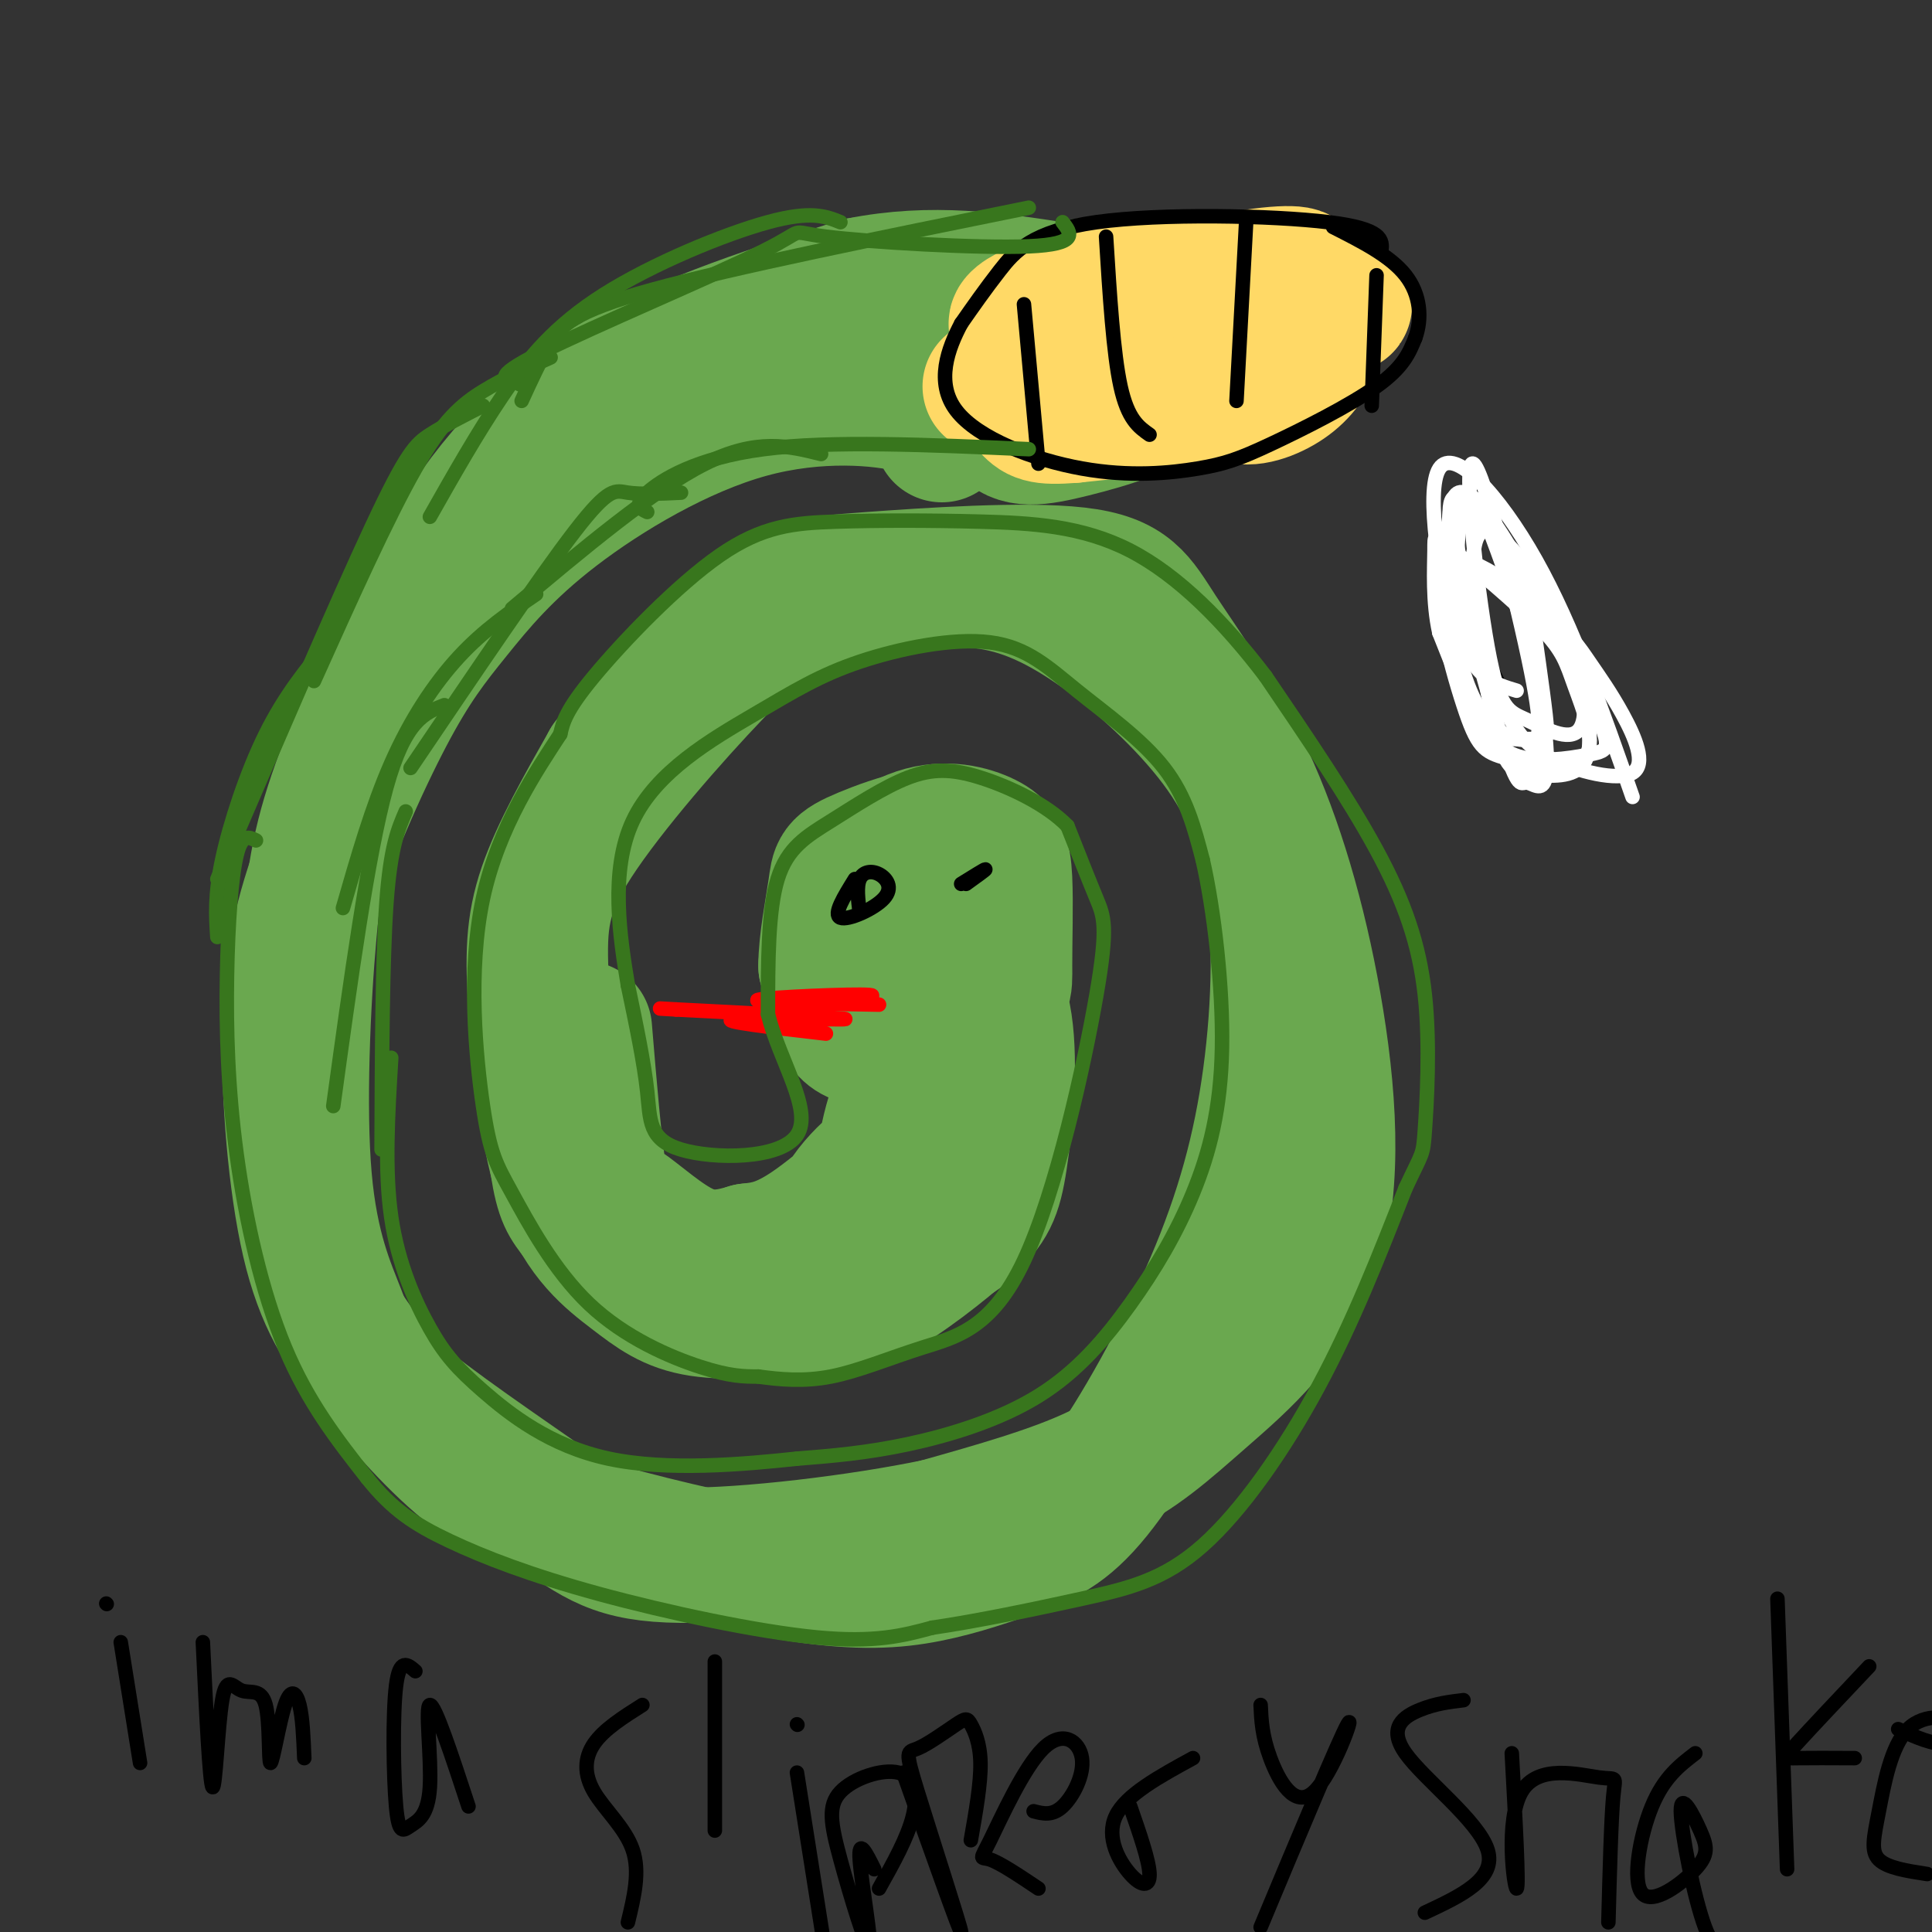 <svg viewBox='0 0 400 400' version='1.1' xmlns='http://www.w3.org/2000/svg' xmlns:xlink='http://www.w3.org/1999/xlink'><rect x="0" y="0" width="400" height="400" fill="#333333" stroke="none"/><g fill='none' stroke='#6aa84f' stroke-width='28' stroke-linecap='round' stroke-linejoin='round'><path d='M195,90c0.250,-2.156 0.499,-4.311 -6,-6c-6.499,-1.689 -19.748,-2.911 -34,1c-14.252,3.911 -29.507,12.957 -40,21c-10.493,8.043 -16.225,15.084 -21,21c-4.775,5.916 -8.593,10.708 -14,21c-5.407,10.292 -12.402,26.083 -16,38c-3.598,11.917 -3.799,19.958 -4,28'/><path d='M60,214c-0.237,12.809 1.171,30.830 4,43c2.829,12.170 7.079,18.487 13,26c5.921,7.513 13.512,16.220 21,22c7.488,5.780 14.873,8.632 27,12c12.127,3.368 28.996,7.253 41,9c12.004,1.747 19.144,1.356 26,0c6.856,-1.356 13.428,-3.678 20,-6'/><path d='M212,320c5.793,-2.208 10.277,-4.728 17,-14c6.723,-9.272 15.685,-25.297 22,-40c6.315,-14.703 9.983,-28.084 12,-43c2.017,-14.916 2.383,-31.367 0,-44c-2.383,-12.633 -7.515,-21.448 -15,-30c-7.485,-8.552 -17.323,-16.841 -26,-22c-8.677,-5.159 -16.193,-7.188 -25,-7c-8.807,0.188 -18.903,2.594 -29,5'/><path d='M168,125c-7.380,2.132 -11.331,4.961 -20,14c-8.669,9.039 -22.055,24.289 -29,35c-6.945,10.711 -7.450,16.883 -7,28c0.450,11.117 1.853,27.180 3,36c1.147,8.820 2.037,10.396 4,13c1.963,2.604 4.998,6.236 8,9c3.002,2.764 5.970,4.658 14,6c8.030,1.342 21.124,2.130 30,1c8.876,-1.130 13.536,-4.180 17,-10c3.464,-5.820 5.732,-14.410 8,-23'/><path d='M196,234c2.679,-10.655 5.375,-25.792 1,-32c-4.375,-6.208 -15.821,-3.488 -18,-3c-2.179,0.488 4.911,-1.256 12,-3'/><path d='M191,196c3.405,-0.738 5.916,-1.083 9,1c3.084,2.083 6.740,6.596 8,15c1.260,8.404 0.123,20.701 -1,28c-1.123,7.299 -2.231,9.599 -7,14c-4.769,4.401 -13.198,10.902 -19,14c-5.802,3.098 -8.977,2.792 -15,3c-6.023,0.208 -14.894,0.930 -21,0c-6.106,-0.930 -9.445,-3.512 -14,-7c-4.555,-3.488 -10.324,-7.883 -14,-18c-3.676,-10.117 -5.259,-25.954 -6,-37c-0.741,-11.046 -0.640,-17.299 2,-25c2.640,-7.701 7.820,-16.851 13,-26'/><path d='M126,158c7.705,-10.376 20.466,-23.317 29,-30c8.534,-6.683 12.841,-7.110 25,-8c12.159,-0.890 32.170,-2.244 43,-1c10.830,1.244 12.481,5.085 17,12c4.519,6.915 11.908,16.905 18,30c6.092,13.095 10.886,29.296 14,47c3.114,17.704 4.546,36.910 0,51c-4.546,14.090 -15.070,23.063 -23,30c-7.930,6.937 -13.266,11.839 -22,16c-8.734,4.161 -20.867,7.580 -33,11'/><path d='M194,316c-15.968,3.328 -39.387,6.149 -53,6c-13.613,-0.149 -17.419,-3.267 -27,-10c-9.581,-6.733 -24.936,-17.081 -33,-24c-8.064,-6.919 -8.838,-10.410 -11,-16c-2.162,-5.590 -5.713,-13.278 -7,-28c-1.287,-14.722 -0.309,-36.478 1,-51c1.309,-14.522 2.949,-21.810 8,-35c5.051,-13.190 13.514,-32.282 23,-47c9.486,-14.718 19.996,-25.062 34,-33c14.004,-7.938 31.502,-13.469 49,-19'/><path d='M178,59c15.000,-3.000 28.000,-1.000 41,1'/><path d='M182,208c-1.281,-2.140 -2.562,-4.280 -1,-8c1.562,-3.720 5.966,-9.019 10,-12c4.034,-2.981 7.698,-3.645 10,-4c2.302,-0.355 3.241,-0.403 4,3c0.759,3.403 1.338,10.255 2,14c0.662,3.745 1.408,4.381 -4,7c-5.408,2.619 -16.971,7.221 -23,7c-6.029,-0.221 -6.526,-5.265 -7,-11c-0.474,-5.735 -0.926,-12.162 2,-18c2.926,-5.838 9.231,-11.087 15,-13c5.769,-1.913 11.004,-0.491 14,1c2.996,1.491 3.754,3.049 4,8c0.246,4.951 -0.020,13.293 0,18c0.020,4.707 0.325,5.777 -5,8c-5.325,2.223 -16.280,5.598 -22,6c-5.720,0.402 -6.206,-2.171 -7,-5c-0.794,-2.829 -1.897,-5.915 -3,-9'/><path d='M171,200c-0.022,-4.722 1.424,-12.026 2,-16c0.576,-3.974 0.283,-4.616 6,-7c5.717,-2.384 17.444,-6.508 23,-3c5.556,3.508 4.942,14.648 4,23c-0.942,8.352 -2.211,13.916 -4,18c-1.789,4.084 -4.096,6.687 -5,6c-0.904,-0.687 -0.404,-4.666 1,-3c1.404,1.666 3.713,8.977 5,16c1.287,7.023 1.551,13.759 -1,18c-2.551,4.241 -7.918,5.988 -12,7c-4.082,1.012 -6.881,1.289 -8,0c-1.119,-1.289 -0.560,-4.145 0,-7'/><path d='M182,252c0.190,-4.809 0.665,-13.333 3,-21c2.335,-7.667 6.529,-14.478 9,-16c2.471,-1.522 3.218,2.247 -1,13c-4.218,10.753 -13.401,28.492 -18,33c-4.599,4.508 -4.614,-4.214 -1,-11c3.614,-6.786 10.858,-11.635 10,-10c-0.858,1.635 -9.816,9.753 -16,14c-6.184,4.247 -9.592,4.624 -13,5'/><path d='M155,259c-4.238,1.303 -8.332,2.061 -13,0c-4.668,-2.061 -9.911,-6.939 -13,-9c-3.089,-2.061 -4.026,-1.303 -5,-7c-0.974,-5.697 -1.987,-17.848 -3,-30'/><path d='M204,74c-0.816,-3.443 -1.631,-6.886 4,-10c5.631,-3.114 17.710,-5.899 24,-5c6.290,0.899 6.791,5.483 4,10c-2.791,4.517 -8.875,8.968 -15,11c-6.125,2.032 -12.290,1.645 -17,1c-4.710,-0.645 -7.966,-1.547 -8,-4c-0.034,-2.453 3.154,-6.455 12,-10c8.846,-3.545 23.349,-6.632 30,-7c6.651,-0.368 5.451,1.983 6,6c0.549,4.017 2.846,9.700 -1,14c-3.846,4.300 -13.834,7.219 -21,9c-7.166,1.781 -11.508,2.426 -14,-1c-2.492,-3.426 -3.132,-10.922 -3,-15c0.132,-4.078 1.038,-4.736 3,-5c1.962,-0.264 4.981,-0.132 8,0'/><path d='M216,68c2.000,0.000 3.000,0.000 4,0'/></g>
<g fill='none' stroke='#ffd966' stroke-width='28' stroke-linecap='round' stroke-linejoin='round'><path d='M257,76c-2.416,-3.016 -4.832,-6.033 -6,-8c-1.168,-1.967 -1.088,-2.885 3,-4c4.088,-1.115 12.182,-2.427 16,-1c3.818,1.427 3.358,5.595 2,9c-1.358,3.405 -3.614,6.048 -7,8c-3.386,1.952 -7.901,3.212 -10,1c-2.099,-2.212 -1.780,-7.898 -2,-11c-0.220,-3.102 -0.979,-3.621 2,-5c2.979,-1.379 9.695,-3.617 13,-2c3.305,1.617 3.197,7.089 0,11c-3.197,3.911 -9.485,6.260 -14,5c-4.515,-1.260 -7.258,-6.130 -10,-11'/><path d='M244,68c-1.962,-2.450 -1.865,-3.076 9,-4c10.865,-0.924 32.500,-2.145 23,0c-9.500,2.145 -50.134,7.658 -59,7c-8.866,-0.658 14.036,-7.485 29,-11c14.964,-3.515 21.990,-3.719 23,-3c1.010,0.719 -3.995,2.359 -9,4'/><path d='M260,61c-11.967,2.571 -37.384,6.998 -46,7c-8.616,0.002 -0.429,-4.420 10,-7c10.429,-2.580 23.102,-3.317 29,-3c5.898,0.317 5.021,1.690 6,4c0.979,2.310 3.813,5.559 2,9c-1.813,3.441 -8.275,7.074 -16,9c-7.725,1.926 -16.713,2.146 -20,1c-3.287,-1.146 -0.872,-3.658 4,-5c4.872,-1.342 12.203,-1.514 18,-1c5.797,0.514 10.061,1.715 12,3c1.939,1.285 1.554,2.653 -5,4c-6.554,1.347 -19.277,2.674 -32,4'/><path d='M222,86c-6.657,0.523 -7.300,-0.169 -9,-2c-1.700,-1.831 -4.458,-4.801 0,-8c4.458,-3.199 16.131,-6.628 16,-6c-0.131,0.628 -12.065,5.314 -24,10'/></g>
<g fill='none' stroke='#000000' stroke-width='3' stroke-linecap='round' stroke-linejoin='round'><path d='M212,63c0.000,0.000 3.000,33.000 3,33'/><path d='M229,49c0.750,12.083 1.500,24.167 3,31c1.500,6.833 3.750,8.417 6,10'/><path d='M258,46c0.000,0.000 -2.000,37.000 -2,37'/><path d='M285,57c0.000,0.000 -1.000,27.000 -1,27'/><path d='M286,52c0.232,-2.304 0.464,-4.607 -11,-6c-11.464,-1.393 -34.625,-1.875 -48,0c-13.375,1.875 -16.964,6.107 -20,10c-3.036,3.893 -5.518,7.446 -8,11'/><path d='M199,67c-2.694,5.061 -5.428,12.212 -1,18c4.428,5.788 16.018,10.211 26,12c9.982,1.789 18.356,0.943 24,0c5.644,-0.943 8.558,-1.985 15,-5c6.442,-3.015 16.412,-8.004 22,-12c5.588,-3.996 6.794,-6.998 8,-10'/><path d='M293,70c1.467,-4.000 1.133,-9.000 -2,-13c-3.133,-4.000 -9.067,-7.000 -15,-10'/><path d='M178,189c-0.346,-2.738 -0.692,-5.477 0,-7c0.692,-1.523 2.423,-1.831 4,-1c1.577,0.831 3.002,2.801 1,5c-2.002,2.199 -7.429,4.628 -9,4c-1.571,-0.628 0.715,-4.314 3,-8'/><path d='M199,183c2.417,-1.500 4.833,-3.000 5,-3c0.167,0.000 -1.917,1.500 -4,3'/></g>
<g fill='none' stroke='#ff0000' stroke-width='3' stroke-linecap='round' stroke-linejoin='round'><path d='M182,208c-13.533,-0.244 -27.067,-0.489 -25,-1c2.067,-0.511 19.733,-1.289 23,-1c3.267,0.289 -7.867,1.644 -19,3'/><path d='M171,214c-11.356,-1.311 -22.711,-2.622 -19,-3c3.711,-0.378 22.489,0.178 23,0c0.511,-0.178 -17.244,-1.089 -35,-2'/><path d='M140,209c-5.833,-0.333 -2.917,-0.167 0,0'/></g>
<g fill='none' stroke='#38761d' stroke-width='3' stroke-linecap='round' stroke-linejoin='round'><path d='M220,46c1.764,2.273 3.528,4.545 -7,5c-10.528,0.455 -33.348,-0.909 -42,-2c-8.652,-1.091 -3.137,-1.909 -13,3c-9.863,4.909 -35.104,15.545 -46,21c-10.896,5.455 -7.448,5.727 -4,6'/><path d='M108,79c-0.667,1.000 -0.333,0.500 0,0'/><path d='M213,43c-30.733,6.222 -61.467,12.444 -78,17c-16.533,4.556 -18.867,7.444 -21,11c-2.133,3.556 -4.067,7.778 -6,12'/><path d='M174,46c-3.030,-1.220 -6.060,-2.440 -15,0c-8.940,2.440 -23.792,8.542 -34,15c-10.208,6.458 -15.774,13.274 -21,21c-5.226,7.726 -10.113,16.363 -15,25'/><path d='M114,74c-4.822,2.156 -9.644,4.311 -14,7c-4.356,2.689 -8.244,5.911 -14,16c-5.756,10.089 -13.378,27.044 -21,44'/><path d='M100,84c-4.022,2.044 -8.044,4.089 -11,6c-2.956,1.911 -4.844,3.689 -12,19c-7.156,15.311 -19.578,44.156 -32,73'/><path d='M68,133c-4.511,5.489 -9.022,10.978 -13,19c-3.978,8.022 -7.422,18.578 -9,26c-1.578,7.422 -1.289,11.711 -1,16'/><path d='M213,93c-20.556,-0.911 -41.111,-1.822 -55,0c-13.889,1.822 -21.111,6.378 -24,9c-2.889,2.622 -1.444,3.311 0,4'/><path d='M170,94c-6.667,-1.667 -13.333,-3.333 -24,2c-10.667,5.333 -25.333,17.667 -40,30'/><path d='M141,102c-4.178,0.200 -8.356,0.400 -11,0c-2.644,-0.400 -3.756,-1.400 -11,8c-7.244,9.400 -20.622,29.200 -34,49'/><path d='M111,123c-5.422,3.711 -10.844,7.422 -16,13c-5.156,5.578 -10.044,13.022 -14,22c-3.956,8.978 -6.978,19.489 -10,30'/><path d='M92,146c-4.083,1.583 -8.167,3.167 -12,17c-3.833,13.833 -7.417,39.917 -11,66'/><path d='M84,168c-1.583,3.667 -3.167,7.333 -4,19c-0.833,11.667 -0.917,31.333 -1,51'/><path d='M53,174c-1.456,-0.718 -2.912,-1.435 -4,3c-1.088,4.435 -1.807,14.024 -2,25c-0.193,10.976 0.140,23.340 2,37c1.860,13.660 5.246,28.617 10,40c4.754,11.383 10.877,19.191 17,27'/><path d='M76,306c5.242,6.604 9.848,9.616 17,13c7.152,3.384 16.848,7.142 31,11c14.152,3.858 32.758,7.817 45,9c12.242,1.183 18.121,-0.408 24,-2'/><path d='M193,337c9.544,-1.397 21.404,-3.890 31,-6c9.596,-2.110 16.930,-3.837 25,-11c8.070,-7.163 16.877,-19.761 24,-33c7.123,-13.239 12.561,-27.120 18,-41'/><path d='M291,246c3.604,-7.727 3.616,-6.545 4,-12c0.384,-5.455 1.142,-17.545 0,-28c-1.142,-10.455 -4.183,-19.273 -10,-30c-5.817,-10.727 -14.408,-23.364 -23,-36'/><path d='M262,140c-8.430,-11.099 -18.006,-20.845 -28,-26c-9.994,-5.155 -20.407,-5.718 -31,-6c-10.593,-0.282 -21.365,-0.282 -30,0c-8.635,0.282 -15.132,0.845 -24,7c-8.868,6.155 -20.105,17.901 -26,25c-5.895,7.099 -6.447,9.549 -7,12'/><path d='M116,152c-4.655,7.155 -12.794,19.041 -16,34c-3.206,14.959 -1.481,32.989 0,43c1.481,10.011 2.716,12.003 6,18c3.284,5.997 8.615,15.999 16,23c7.385,7.001 16.824,11.000 23,13c6.176,2.000 9.088,2.000 12,2'/><path d='M157,285c4.378,0.601 9.324,1.102 15,0c5.676,-1.102 12.082,-3.809 19,-6c6.918,-2.191 14.349,-3.866 21,-18c6.651,-14.134 12.521,-40.729 15,-55c2.479,-14.271 1.565,-16.220 0,-20c-1.565,-3.780 -3.783,-9.390 -6,-15'/><path d='M221,171c-4.309,-4.467 -12.083,-8.133 -18,-10c-5.917,-1.867 -9.978,-1.933 -15,0c-5.022,1.933 -11.006,5.867 -16,9c-4.994,3.133 -8.998,5.467 -11,12c-2.002,6.533 -2.001,17.267 -2,28'/><path d='M159,210c2.405,9.691 9.418,19.917 6,25c-3.418,5.083 -17.266,5.022 -24,3c-6.734,-2.022 -6.352,-6.006 -7,-12c-0.648,-5.994 -2.324,-13.997 -4,-22'/><path d='M130,204c-1.653,-9.923 -3.787,-23.729 1,-34c4.787,-10.271 16.495,-17.005 25,-22c8.505,-4.995 13.807,-8.250 22,-11c8.193,-2.750 19.279,-4.995 27,-4c7.721,0.995 12.079,5.229 18,10c5.921,4.771 13.406,10.077 18,16c4.594,5.923 6.297,12.461 8,19'/><path d='M249,178c2.353,10.254 4.237,26.389 4,39c-0.237,12.611 -2.594,21.697 -6,30c-3.406,8.303 -7.861,15.824 -13,23c-5.139,7.176 -10.960,14.009 -19,19c-8.040,4.991 -18.297,8.140 -27,10c-8.703,1.860 -15.851,2.430 -23,3'/><path d='M165,302c-10.958,1.173 -26.853,2.604 -39,0c-12.147,-2.604 -20.544,-9.244 -26,-14c-5.456,-4.756 -7.969,-7.626 -11,-13c-3.031,-5.374 -6.580,-13.250 -8,-23c-1.420,-9.750 -0.710,-21.375 0,-33'/></g>
<g fill='none' stroke='#000000' stroke-width='3' stroke-linecap='round' stroke-linejoin='round'><path d='M302,110c-0.667,3.417 -1.333,6.833 0,12c1.333,5.167 4.667,12.083 8,19'/><path d='M25,340c0.000,0.000 4.000,25.000 4,25'/><path d='M22,332c0.000,0.000 0.100,0.100 0.1,0.1'/><path d='M42,340c0.700,14.666 1.401,29.331 2,30c0.599,0.669 1.097,-12.660 2,-18c0.903,-5.340 2.210,-2.692 4,-2c1.790,0.692 4.063,-0.571 5,3c0.938,3.571 0.540,11.978 1,12c0.460,0.022 1.778,-8.340 3,-12c1.222,-3.660 2.349,-2.617 3,0c0.651,2.617 0.825,6.809 1,11'/><path d='M86,346c-1.635,-1.422 -3.271,-2.844 -4,3c-0.729,5.844 -0.552,18.956 0,25c0.552,6.044 1.478,5.022 3,4c1.522,-1.022 3.641,-2.044 4,-8c0.359,-5.956 -1.040,-16.844 0,-17c1.040,-0.156 4.520,10.422 8,21'/><path d='M133,353c-3.982,2.518 -7.964,5.036 -10,8c-2.036,2.964 -2.125,6.375 0,10c2.125,3.625 6.464,7.464 8,12c1.536,4.536 0.268,9.768 -1,15'/><path d='M148,344c0.000,0.000 0.000,35.000 0,35'/><path d='M165,367c0.000,0.000 6.000,38.000 6,38'/><path d='M165,357c0.000,0.000 0.100,0.100 0.1,0.1'/><path d='M187,367c6.031,16.996 12.062,33.993 12,33c-0.062,-0.993 -6.218,-19.975 -9,-29c-2.782,-9.025 -2.190,-8.092 0,-9c2.190,-0.908 5.979,-3.656 8,-5c2.021,-1.344 2.275,-1.285 3,0c0.725,1.285 1.921,3.796 2,8c0.079,4.204 -0.961,10.102 -2,16'/><path d='M214,375c1.925,0.501 3.850,1.002 6,-1c2.150,-2.002 4.524,-6.506 4,-10c-0.524,-3.494 -3.944,-5.978 -8,-2c-4.056,3.978 -8.746,14.417 -11,19c-2.254,4.583 -2.073,3.309 0,4c2.073,0.691 6.036,3.345 10,6'/><path d='M234,374c1.958,5.631 3.917,11.262 4,14c0.083,2.738 -1.708,2.583 -4,0c-2.292,-2.583 -5.083,-7.595 -3,-12c2.083,-4.405 9.042,-8.202 16,-12'/><path d='M261,353c0.143,3.190 0.286,6.381 2,11c1.714,4.619 5.000,10.667 9,7c4.000,-3.667 8.714,-17.048 7,-14c-1.714,3.048 -9.857,22.524 -18,42'/><path d='M303,352c-2.881,0.345 -5.762,0.690 -9,2c-3.238,1.310 -6.833,3.583 -3,9c3.833,5.417 15.095,13.976 17,20c1.905,6.024 -5.548,9.512 -13,13'/><path d='M313,363c0.769,14.018 1.537,28.035 1,28c-0.537,-0.035 -2.381,-14.123 1,-20c3.381,-5.877 11.987,-3.544 16,-3c4.013,0.544 3.432,-0.702 3,4c-0.432,4.702 -0.716,15.351 -1,26'/><path d='M351,363c-3.263,2.502 -6.525,5.004 -9,11c-2.475,5.996 -4.162,15.487 -2,18c2.162,2.513 8.173,-1.951 11,-5c2.827,-3.049 2.469,-4.683 1,-8c-1.469,-3.317 -4.049,-8.316 -4,-4c0.049,4.316 2.728,17.947 5,24c2.272,6.053 4.136,4.526 6,3'/><path d='M368,331c0.000,0.000 2.000,56.000 2,56'/><path d='M387,345c-6.067,6.422 -12.133,12.844 -15,16c-2.867,3.156 -2.533,3.044 0,3c2.533,-0.044 7.267,-0.022 12,0'/><path d='M393,358c3.597,1.633 7.195,3.267 10,3c2.805,-0.267 4.818,-2.433 3,-4c-1.818,-1.567 -7.467,-2.533 -11,1c-3.533,3.533 -4.951,11.567 -6,17c-1.049,5.433 -1.728,8.267 0,10c1.728,1.733 5.864,2.367 10,3'/><path d='M181,387c-1.653,-3.328 -3.306,-6.657 -3,-2c0.306,4.657 2.570,17.298 2,18c-0.570,0.702 -3.976,-10.536 -6,-18c-2.024,-7.464 -2.666,-11.155 0,-14c2.666,-2.845 8.641,-4.843 12,-4c3.359,0.843 4.103,4.527 3,9c-1.103,4.473 -4.051,9.737 -7,15'/></g>
<g fill='none' stroke='#ffffff' stroke-width='3' stroke-linecap='round' stroke-linejoin='round'><path d='M314,143c-4.495,-1.340 -8.991,-2.681 -11,-11c-2.009,-8.319 -1.532,-23.617 0,-28c1.532,-4.383 4.120,2.147 7,10c2.880,7.853 6.051,17.028 8,26c1.949,8.972 2.674,17.741 2,21c-0.674,3.259 -2.748,1.008 -4,1c-1.252,-0.008 -1.683,2.227 -6,-12c-4.317,-14.227 -12.522,-44.914 -9,-47c3.522,-2.086 18.770,24.430 26,38c7.230,13.570 6.443,14.194 3,15c-3.443,0.806 -9.542,1.794 -14,1c-4.458,-0.794 -7.274,-3.370 -10,-8c-2.726,-4.630 -5.363,-11.315 -8,-18'/><path d='M298,131c-1.438,-6.410 -1.033,-13.435 -1,-17c0.033,-3.565 -0.308,-3.672 4,0c4.308,3.672 13.263,11.121 18,16c4.737,4.879 5.254,7.189 7,12c1.746,4.811 4.721,12.125 2,15c-2.721,2.875 -11.136,1.311 -16,0c-4.864,-1.311 -6.176,-2.368 -9,-11c-2.824,-8.632 -7.159,-24.838 -4,-29c3.159,-4.162 13.811,3.721 20,9c6.189,5.279 7.915,7.954 10,11c2.085,3.046 4.527,6.463 7,11c2.473,4.537 4.975,10.194 2,12c-2.975,1.806 -11.426,-0.237 -17,-3c-5.574,-2.763 -8.270,-6.244 -12,-17c-3.730,-10.756 -8.494,-28.787 -8,-34c0.494,-5.213 6.247,2.394 12,10'/><path d='M313,116c4.871,6.713 11.047,18.495 14,27c2.953,8.505 2.681,13.731 0,16c-2.681,2.269 -7.770,1.580 -11,1c-3.230,-0.580 -4.599,-1.052 -7,-12c-2.401,-10.948 -5.833,-32.373 -3,-37c2.833,-4.627 11.931,7.545 17,18c5.069,10.455 6.110,19.194 4,22c-2.110,2.806 -7.372,-0.320 -11,-2c-3.628,-1.680 -5.621,-1.914 -8,-15c-2.379,-13.086 -5.143,-39.023 -3,-38c2.143,1.023 9.192,29.006 12,43c2.808,13.994 1.374,13.998 0,14c-1.374,0.002 -2.687,0.001 -4,0'/><path d='M313,153c-1.739,-0.197 -4.087,-0.688 -6,-2c-1.913,-1.312 -3.391,-3.444 -5,-14c-1.609,-10.556 -3.349,-29.537 -1,-34c2.349,-4.463 8.787,5.591 12,11c3.213,5.409 3.201,6.173 4,12c0.799,5.827 2.409,16.716 3,22c0.591,5.284 0.163,4.964 -1,5c-1.163,0.036 -3.061,0.427 -5,0c-1.939,-0.427 -3.917,-1.672 -6,-4c-2.083,-2.328 -4.270,-5.737 -7,-17c-2.730,-11.263 -6.004,-30.378 -3,-35c3.004,-4.622 12.287,5.251 20,19c7.713,13.749 13.857,31.375 20,49'/></g>
</svg>